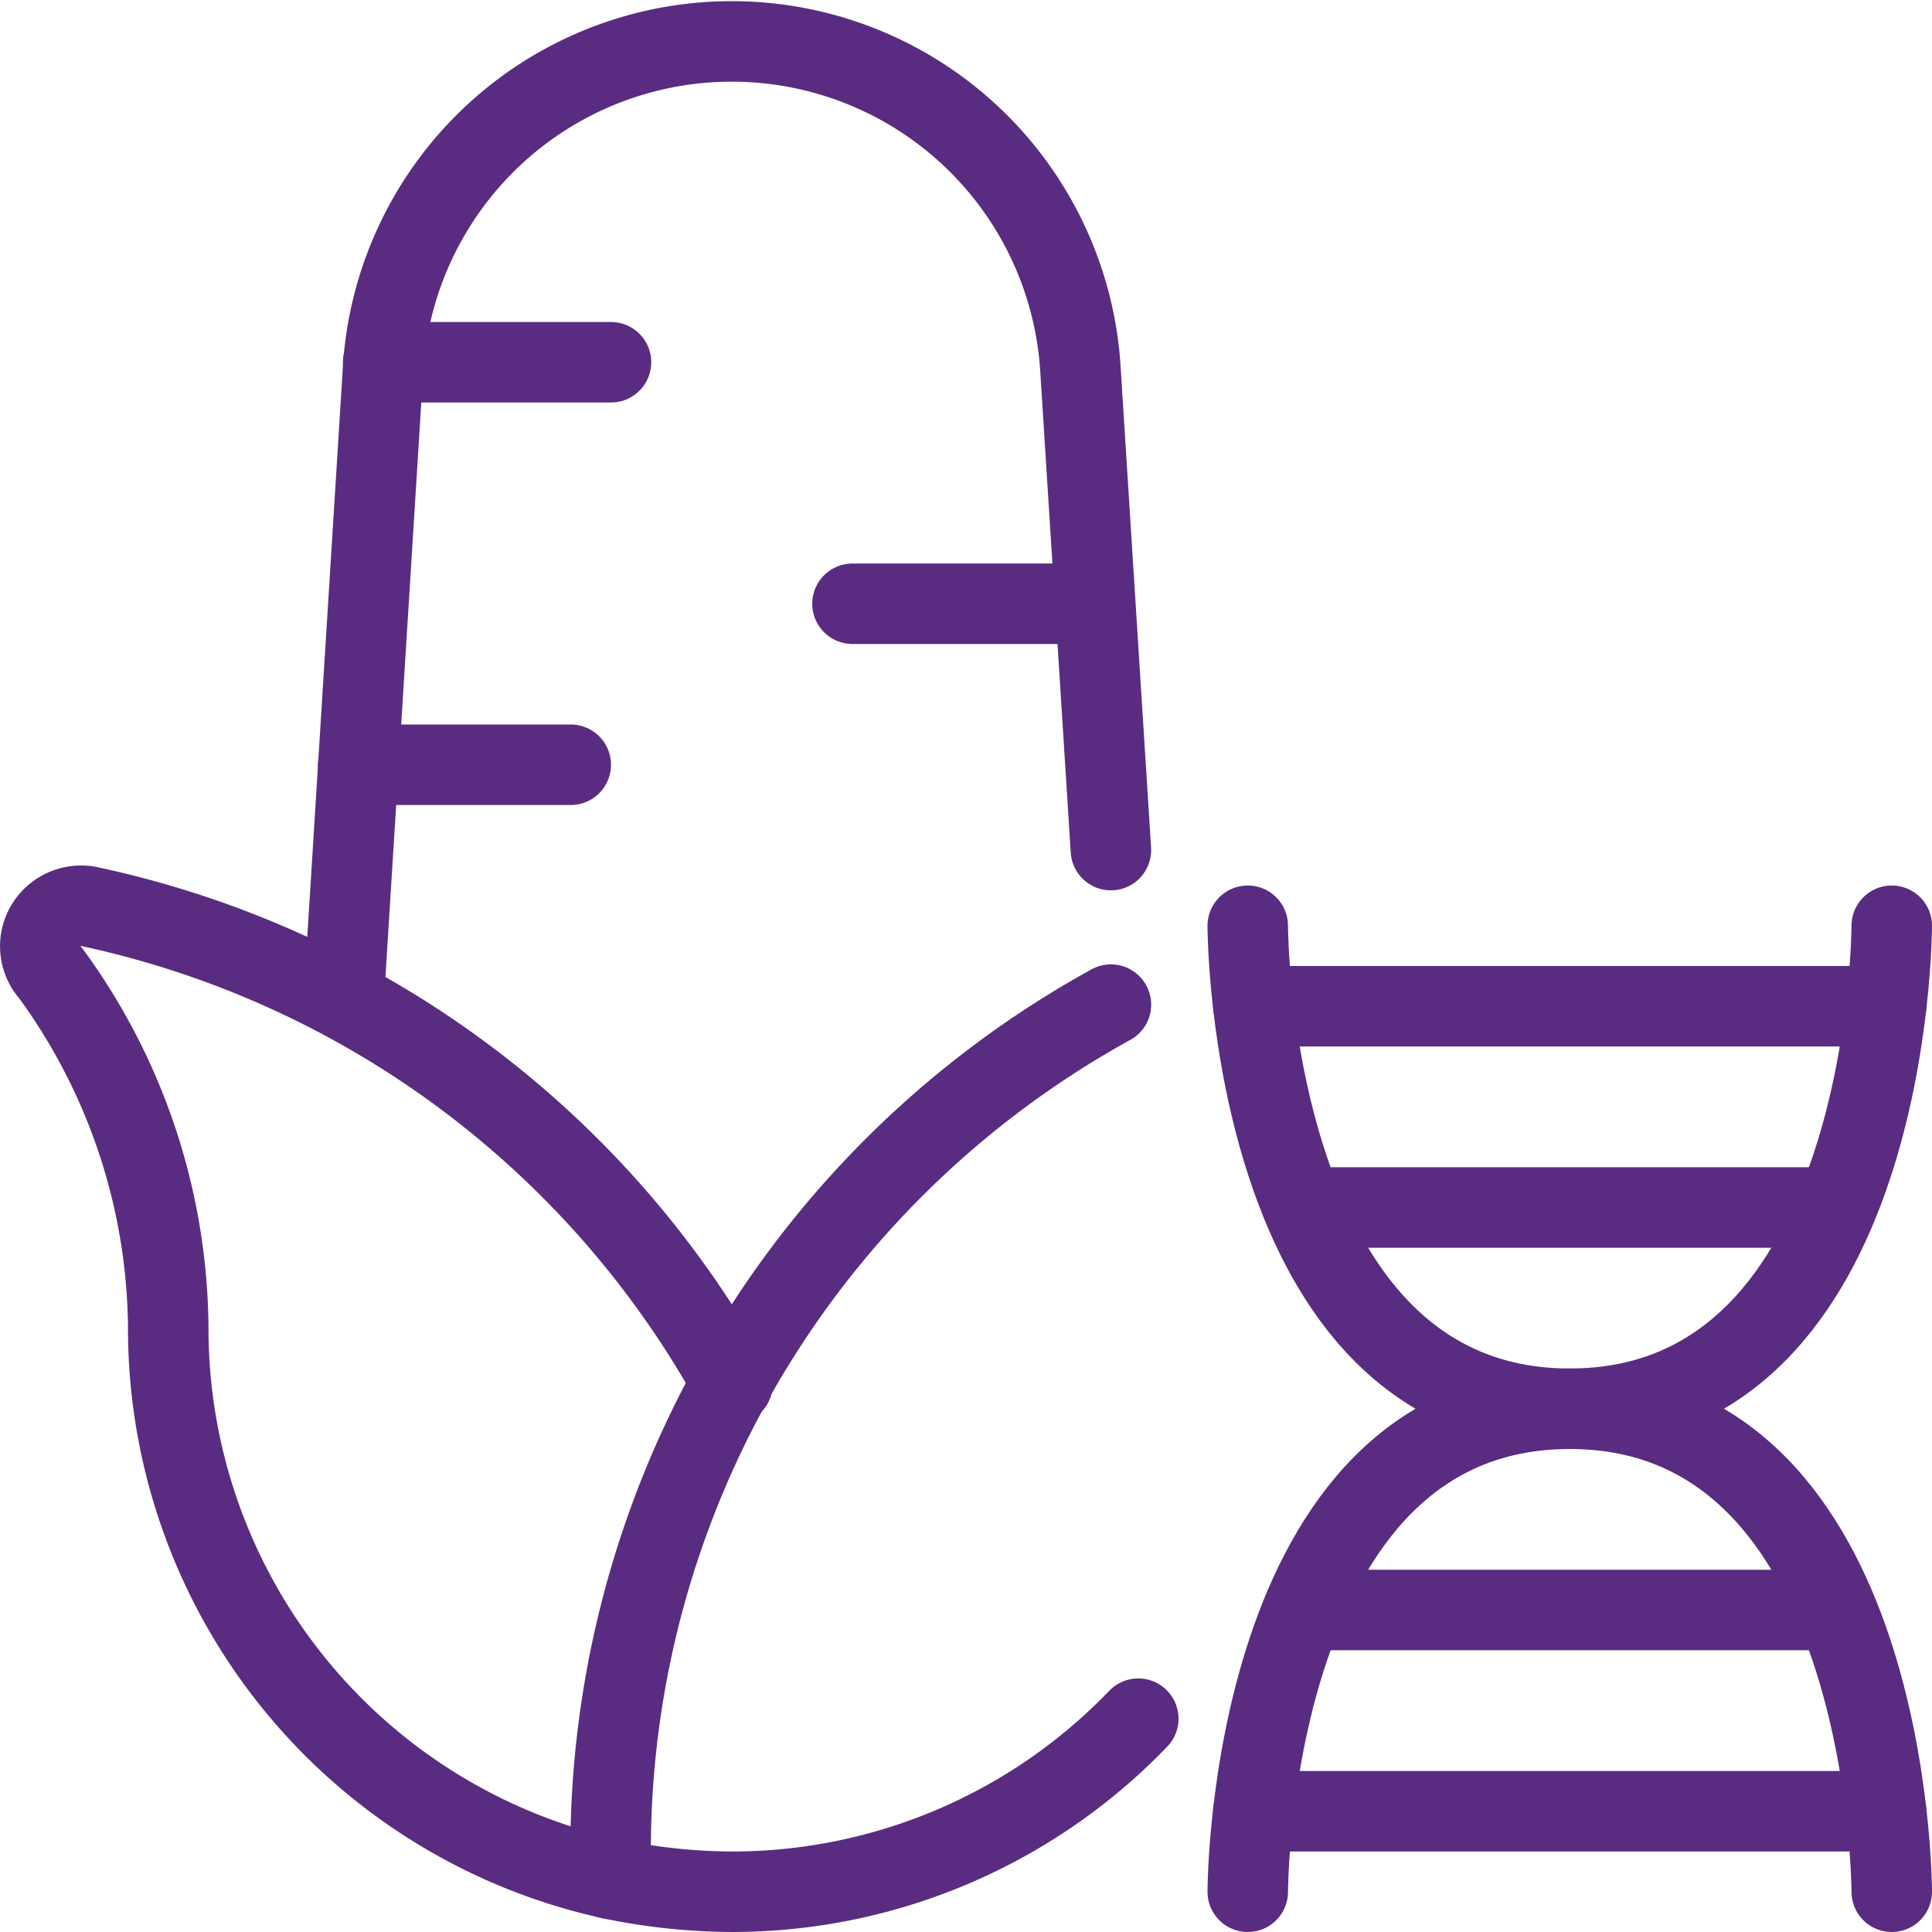 <svg xmlns="http://www.w3.org/2000/svg" viewBox="0 0 24 24" id="Gmo-Food-Corn-Dna--Streamline-Ultimate"><desc>Gmo Food Corn Dna Streamline Icon: https://streamlinehq.com</desc><g><g><path d="m4.45 9.5 2.64 0" fill="none" stroke="#592c81" stroke-linecap="round" stroke-linejoin="round" stroke-width="1"></path><path d="m10.59 7.5 3.01 0" fill="none" stroke="#592c81" stroke-linecap="round" stroke-linejoin="round" stroke-width="1"></path><path d="m4.76 4.5 2.83 0" fill="none" stroke="#592c81" stroke-linecap="round" stroke-linejoin="round" stroke-width="1"></path><path d="M7.59 23.34a7 7 0 0 1 -5.5 -6.84 7.55 7.55 0 0 0 -1.46 -4.41 0.5 0.5 0 0 1 -0.06 -0.59 0.51 0.51 0 0 1 0.53 -0.24 12 12 0 0 1 8 5.93" fill="none" stroke="#592c81" stroke-linecap="round" stroke-linejoin="round" stroke-width="1"></path><path d="M13.8 12.48a12 12 0 0 0 -6.21 10.86h0a7.49 7.49 0 0 0 1.5 0.16 7 7 0 0 0 5.05 -2.15" fill="none" stroke="#592c81" stroke-linecap="round" stroke-linejoin="round" stroke-width="1"></path><path d="m13.8 10.56 -0.38 -6a4.34 4.34 0 0 0 -8.66 0l-0.49 7.85" fill="none" stroke="#592c81" stroke-linecap="round" stroke-linejoin="round" stroke-width="1"></path></g><g><path d="M15.5 23.5s0 -6 4 -6 4 6 4 6" fill="none" stroke="#592c81" stroke-linecap="round" stroke-linejoin="round" stroke-width="1"></path><path d="m15.57 22.5 7.86 0" fill="none" stroke="#592c81" stroke-linecap="round" stroke-linejoin="round" stroke-width="1"></path><path d="m16.19 20 6.62 0" fill="none" stroke="#592c81" stroke-linecap="round" stroke-linejoin="round" stroke-width="1"></path></g><g><path d="M23.5 11.5s0 6 -4 6 -4 -6 -4 -6" fill="none" stroke="#592c81" stroke-linecap="round" stroke-linejoin="round" stroke-width="1"></path><path d="m23.43 12.5 -7.86 0" fill="none" stroke="#592c81" stroke-linecap="round" stroke-linejoin="round" stroke-width="1"></path><path d="m22.81 15 -6.62 0" fill="none" stroke="#592c81" stroke-linecap="round" stroke-linejoin="round" stroke-width="1"></path></g></g></svg>